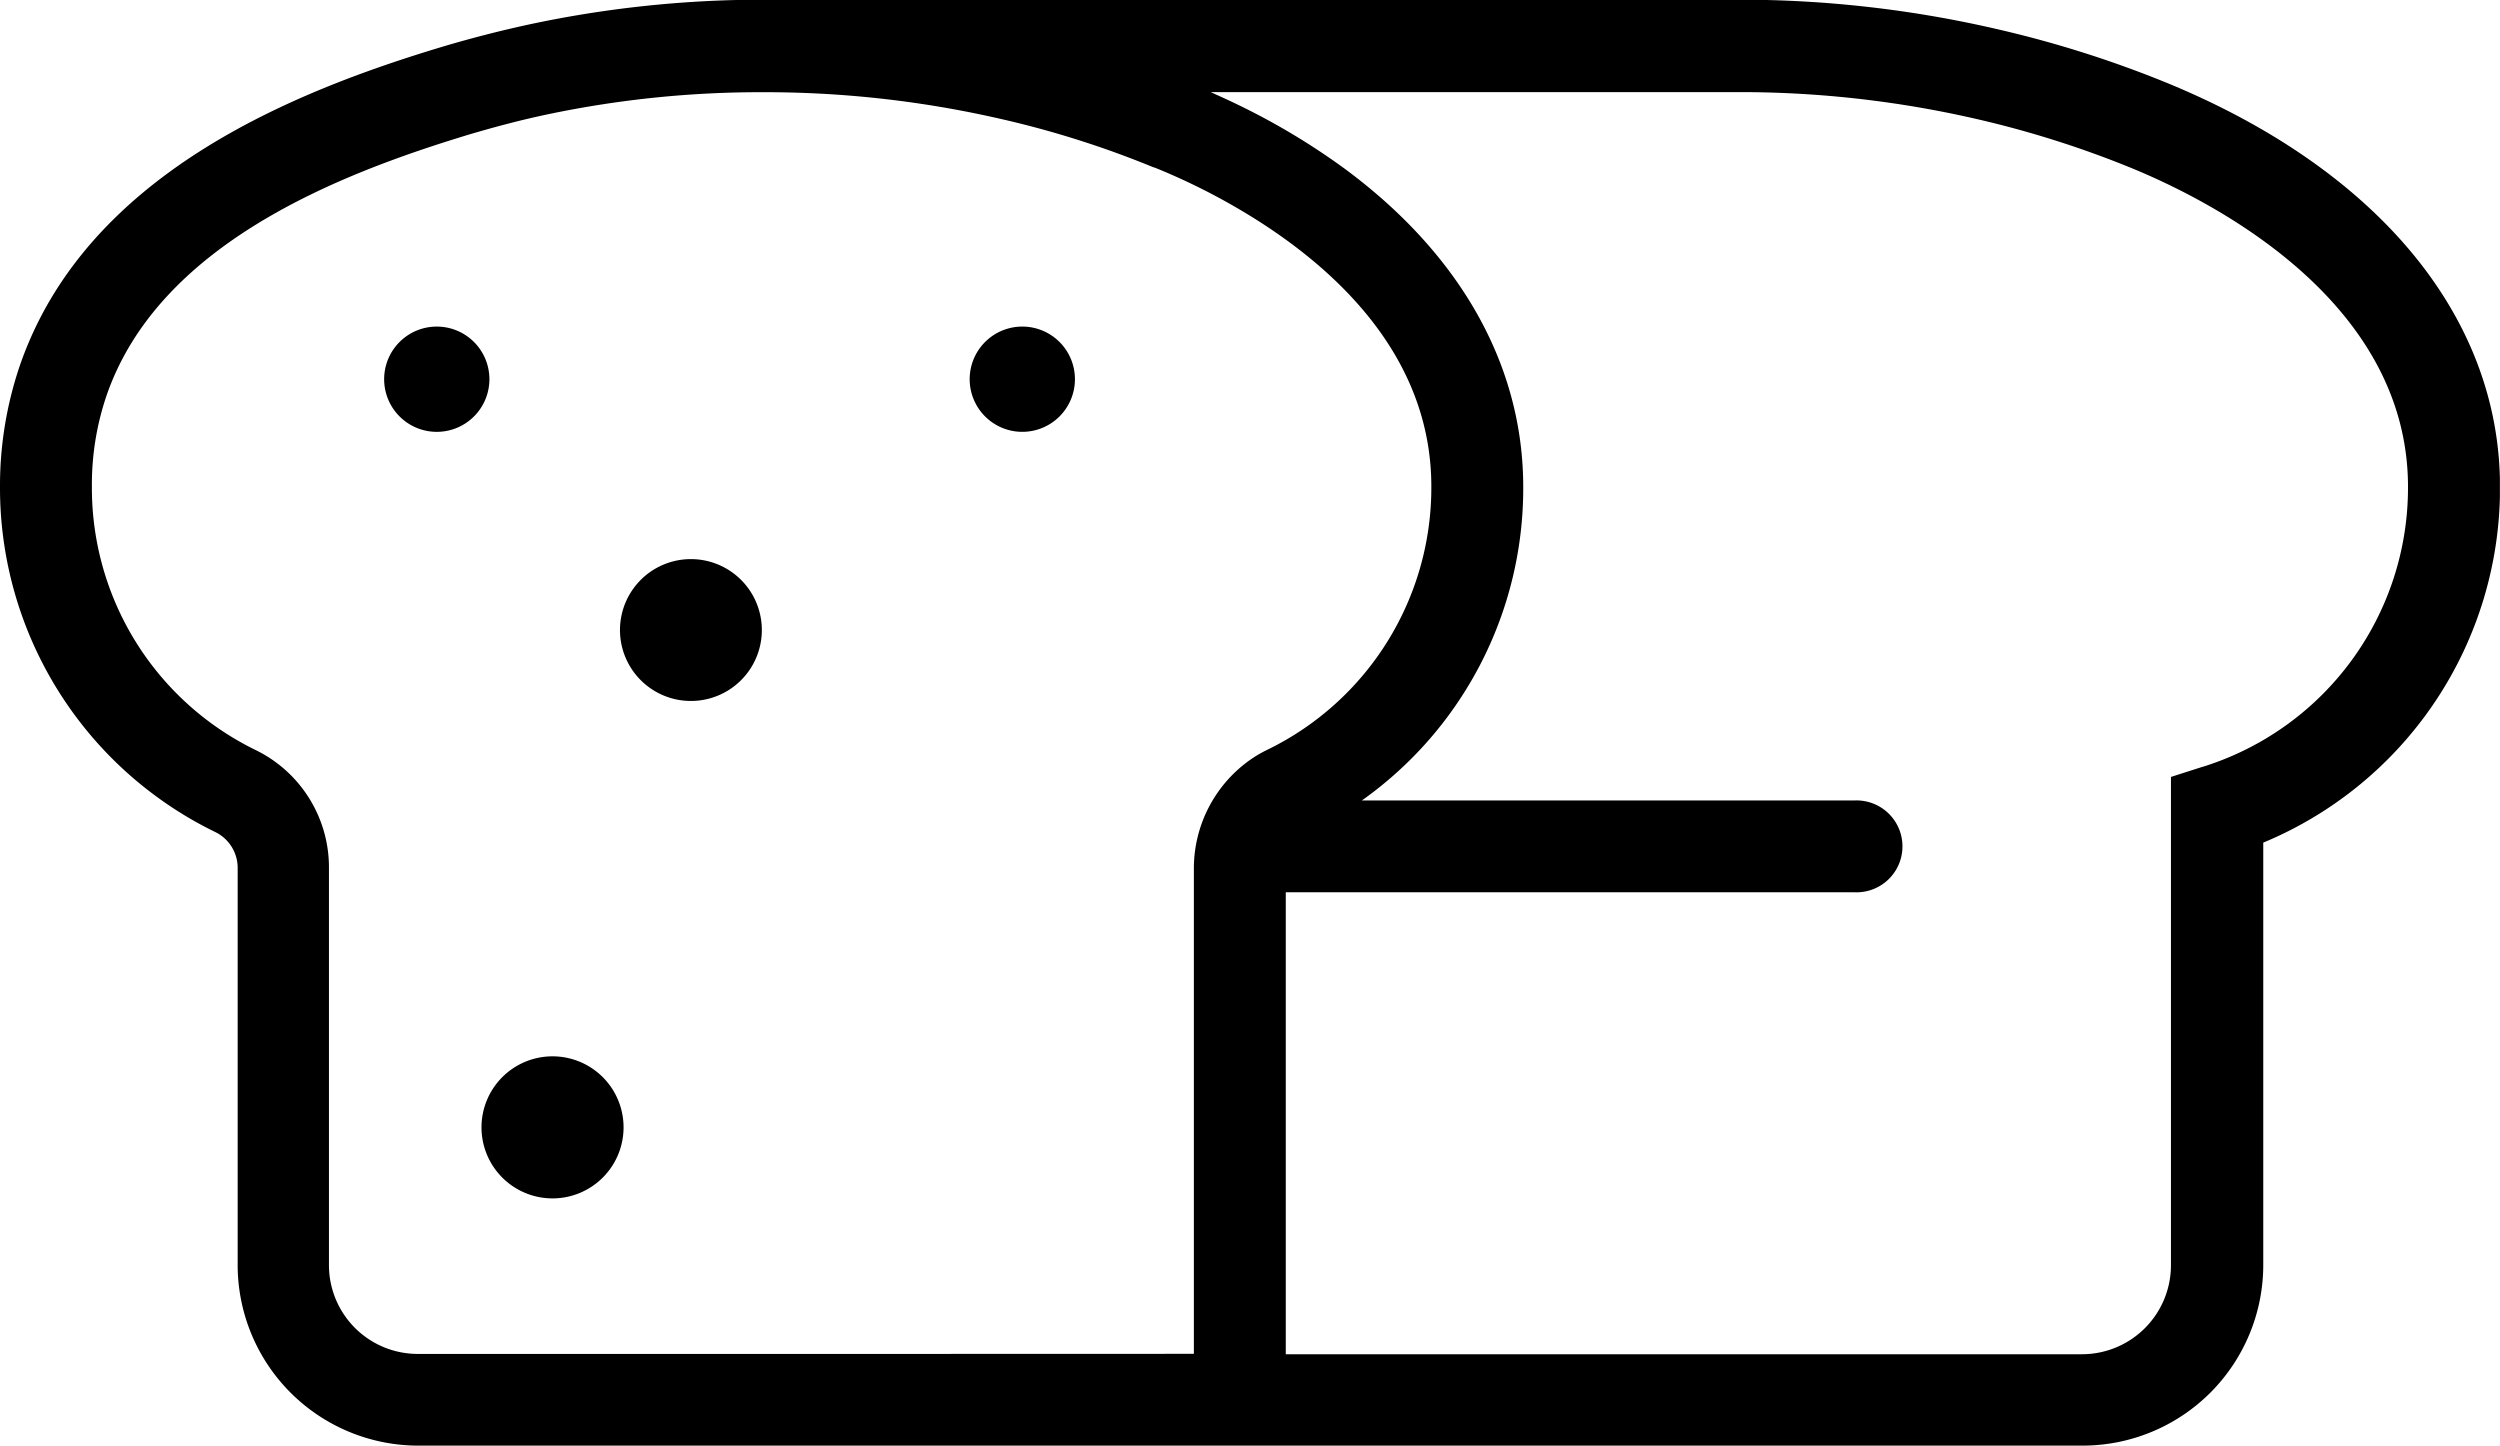 <svg xmlns="http://www.w3.org/2000/svg" xmlns:xlink="http://www.w3.org/1999/xlink" viewBox="0 0 243.2 140.65"><defs><style>.cls-1{fill:none;}.cls-2{clip-path:url(#clip-path);}</style><clipPath id="clip-path" transform="translate(0 -0.03)"><rect id="SVGID" class="cls-1" width="243.19" height="140.71"/></clipPath></defs><title>vec7</title><g id="Layer_2" data-name="Layer 2"><g id="Layer_1-2" data-name="Layer 1"><g class="cls-2"><path d="M210.79,8.09a107,107,0,0,0-16.4-5.2A110.87,110.87,0,0,0,169.11,0h-95v0A108.6,108.6,0,0,0,51.42,2.42c-2.77.6-5.56,1.32-8.26,2.12C28.5,8.94,8.29,17,1.9,35.68h0A36.35,36.35,0,0,0,0,47.38,37.24,37.24,0,0,0,21,81a3.88,3.88,0,0,1,2.12,3.46v38.64a17.58,17.58,0,0,0,17.58,17.56h161.9a17.58,17.58,0,0,0,17.57-17.56V82A37.34,37.34,0,0,0,243.2,47.38c0-16.48-11.82-30.82-32.41-39.29ZM84.52,131.74H40.65A8.64,8.64,0,0,1,32,123.12V84.48A12.69,12.69,0,0,0,24.88,73,28.35,28.35,0,0,1,8.94,47.38a26.88,26.88,0,0,1,1.4-8.8C15.41,23.75,33,16.94,45.72,13.09c2.48-.73,5-1.4,7.57-1.94h0A100.57,100.57,0,0,1,74.2,9,102.52,102.52,0,0,1,97.36,11.6a93.68,93.68,0,0,1,14.81,4.69l.2.06h0a62.32,62.32,0,0,1,9.12,4.6c8.35,5.11,17.75,13.67,17.75,26.42h0a28.35,28.35,0,0,1-16,25.62,11.94,11.94,0,0,0-1.47.85,12.93,12.93,0,0,0-5.63,10.63v47.26ZM214.31,74.61l-3.12,1v47.53a8.66,8.66,0,0,1-8.64,8.63H125.08l0-44.94h55.31a4.47,4.47,0,1,0,0-8.93H132.48a37.21,37.21,0,0,0,15.7-30.49c0-11.88-6.15-22.65-17.29-30.91h0a66.87,66.87,0,0,0-9.25-5.68c-1.25-.64-2.55-1.24-3.87-1.83h51.45a102.65,102.65,0,0,1,23.16,2.64,97.66,97.66,0,0,1,15,4.76c8.08,3.33,26.87,13,26.87,31a28.43,28.43,0,0,1-19.95,27.23Z" transform="translate(0 -0.03)"/></g><path d="M42.49,31.8a5.12,5.12,0,1,0,5.12,5.12,5.12,5.12,0,0,0-5.12-5.12Z" transform="translate(0 -0.03)"/><path d="M104.57,36.92a5.12,5.12,0,1,0-1.5,3.62,5.12,5.12,0,0,0,1.5-3.62Z" transform="translate(0 -0.03)"/><path d="M67.18,54.42a6.9,6.9,0,1,0,4.89,2,6.91,6.91,0,0,0-4.89-2Z" transform="translate(0 -0.03)"/><path d="M60.66,109.7a6.91,6.91,0,1,1-6.91-6.91,6.91,6.91,0,0,1,6.91,6.91" transform="translate(0 -0.03)"/></g></g></svg>
